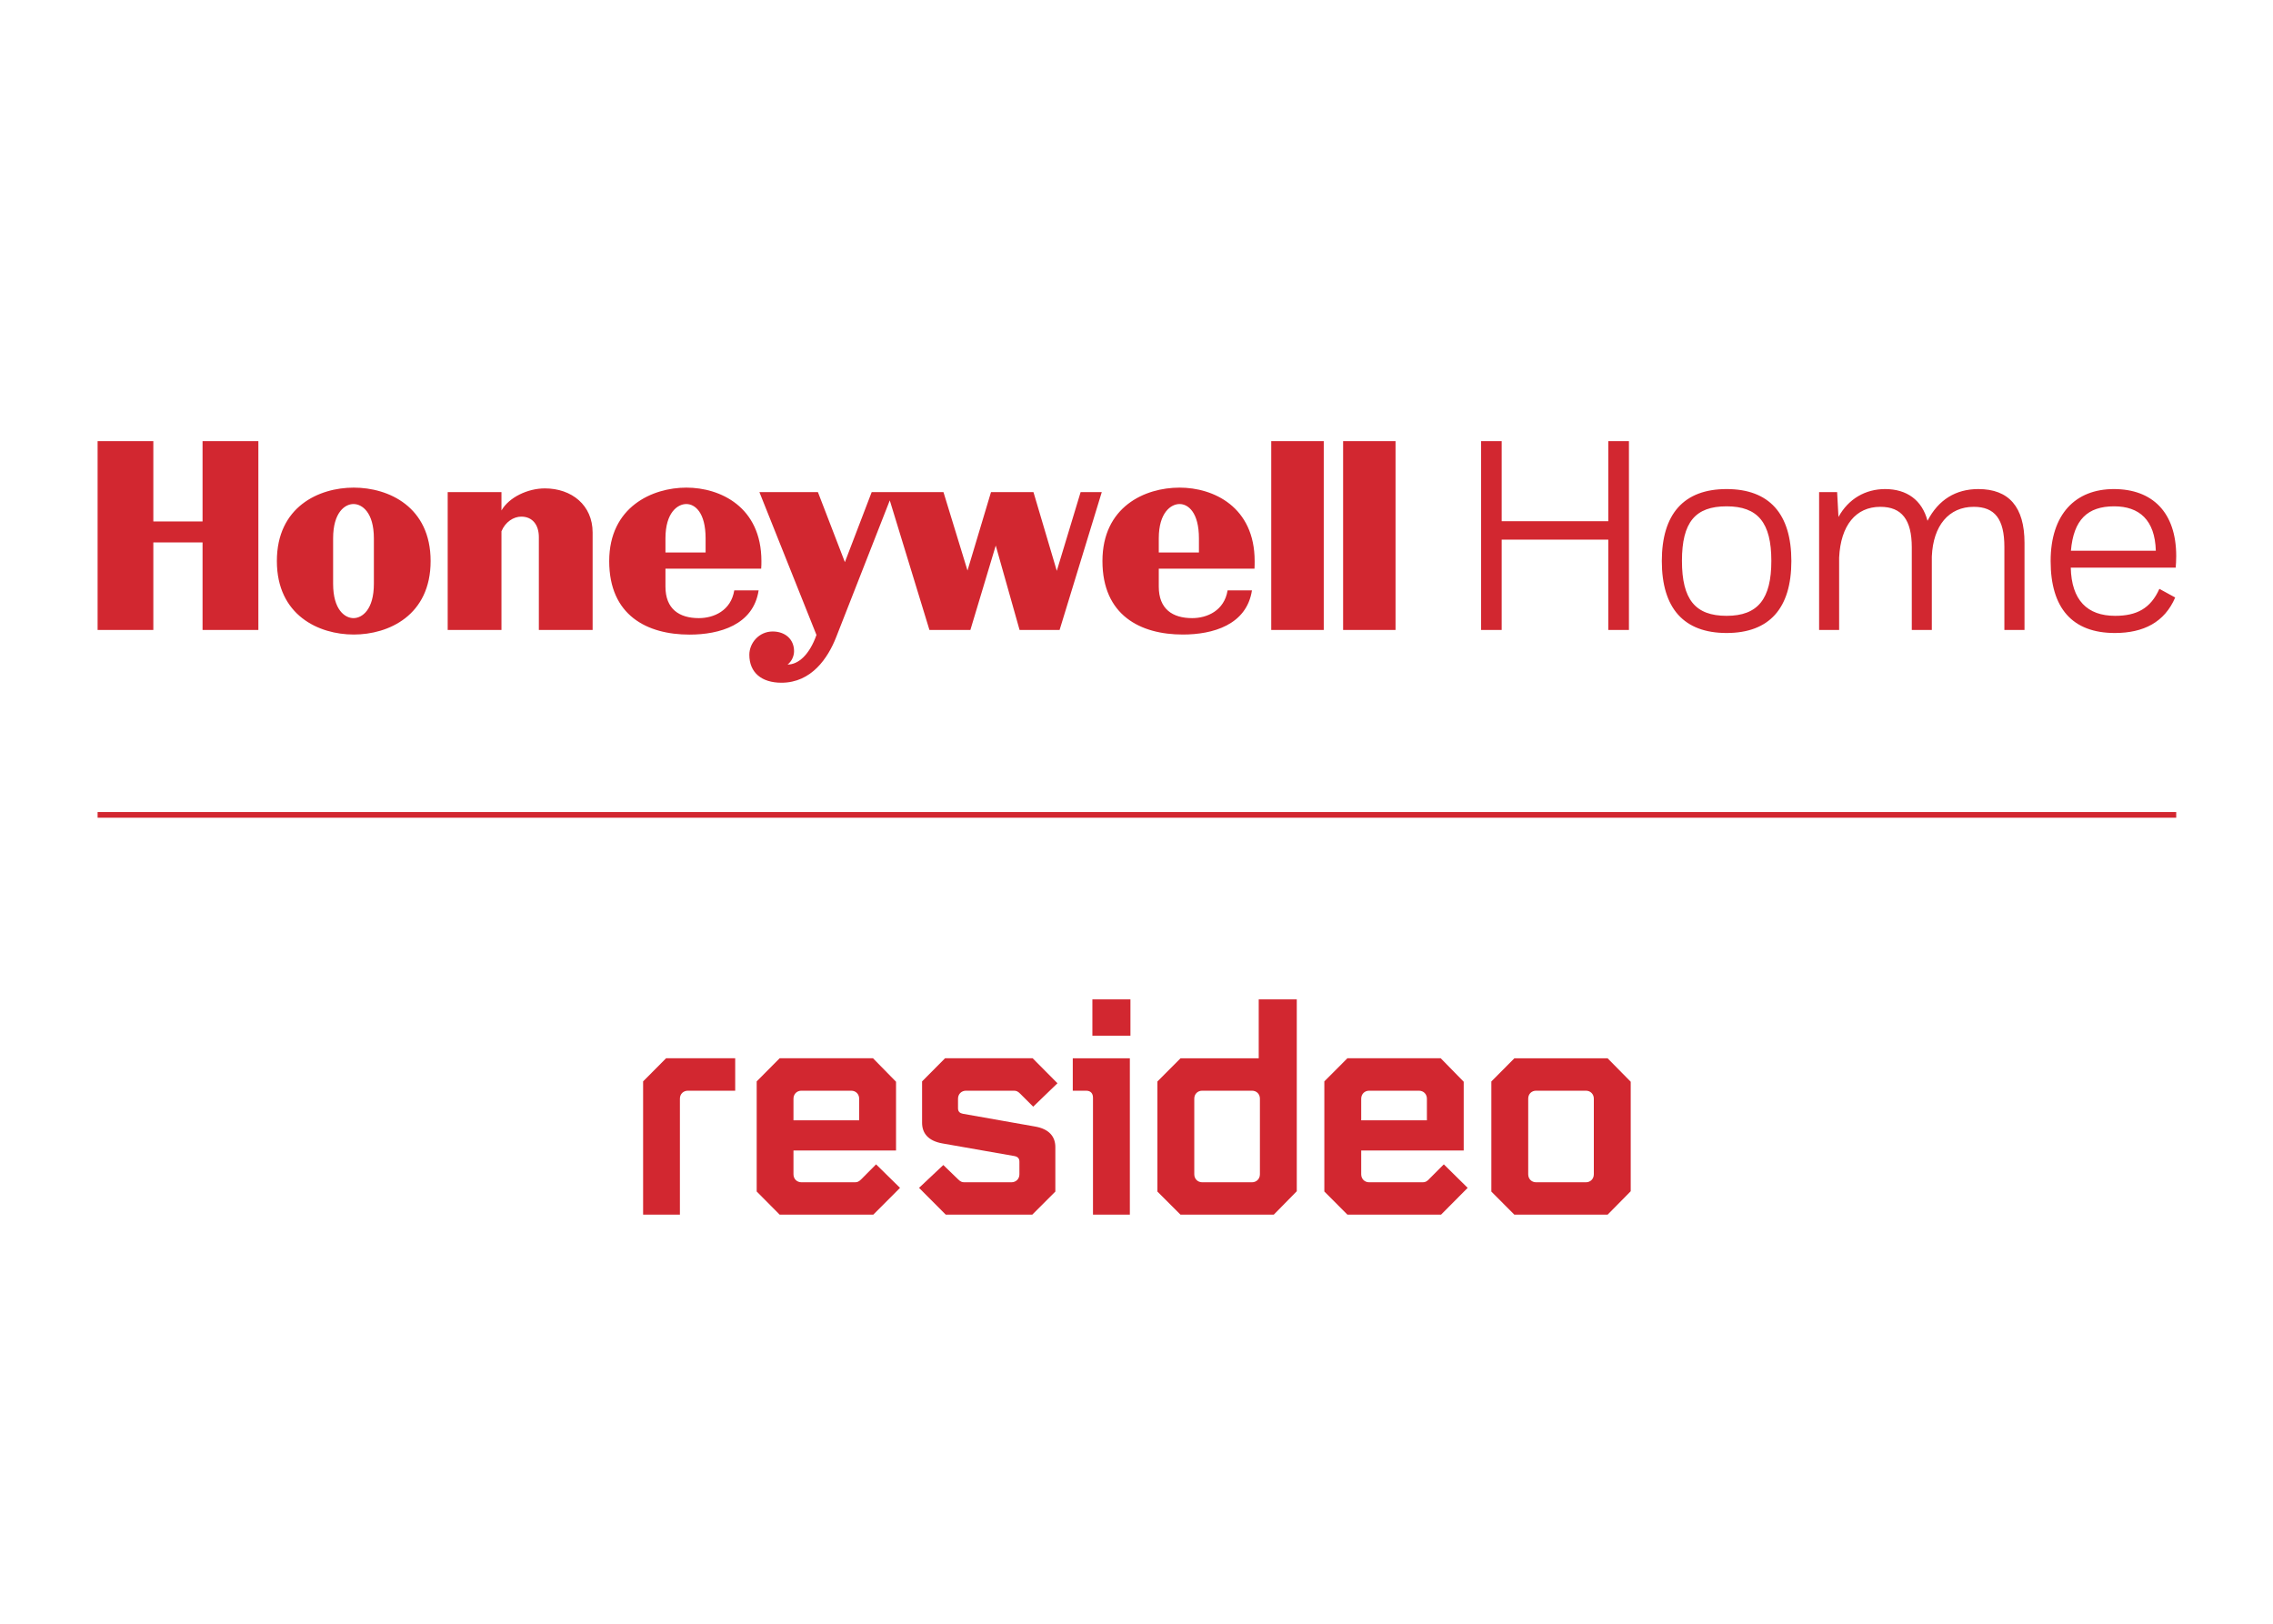 <svg xmlns="http://www.w3.org/2000/svg" xmlns:xlink="http://www.w3.org/1999/xlink" width="140" zoomAndPan="magnify" viewBox="0 0 104.88 75" height="100" preserveAspectRatio="xMidYMid meet" version="1.0"><path fill="#d22730" d="M 4.449 37.508 L 100.469 37.508 L 100.469 37.77 L 4.449 37.77 Z M 4.449 37.508 " fill-opacity="1" fill-rule="nonzero"/><path fill="#d22730" d="M 74.203 48.883 L 69.895 48.883 L 68.832 49.953 L 68.832 55.039 L 69.895 56.105 L 74.203 56.105 L 75.27 55.023 L 75.27 49.965 Z M 73.566 54.238 C 73.566 54.453 73.41 54.609 73.199 54.609 L 70.902 54.609 C 70.688 54.609 70.535 54.453 70.535 54.238 L 70.535 50.746 C 70.535 50.531 70.691 50.379 70.902 50.379 L 73.199 50.379 C 73.41 50.379 73.566 50.535 73.566 50.746 Z M 65.953 54.469 C 65.84 54.582 65.77 54.609 65.656 54.609 L 63.188 54.609 C 62.977 54.609 62.82 54.453 62.82 54.238 L 62.82 53.141 L 67.555 53.141 L 67.555 49.965 L 66.492 48.879 L 62.184 48.879 L 61.117 49.949 L 61.117 55.035 L 62.184 56.105 L 66.508 56.105 L 67.738 54.867 L 66.637 53.781 L 65.953 54.465 Z M 62.82 50.75 C 62.82 50.535 62.977 50.379 63.188 50.379 L 65.484 50.379 C 65.699 50.379 65.855 50.535 65.855 50.75 L 65.855 51.746 L 62.82 51.746 Z M 59.844 46.16 L 58.086 46.16 L 58.086 48.883 L 54.473 48.883 L 53.406 49.953 L 53.406 55.039 L 54.473 56.105 L 58.781 56.105 L 59.844 55.023 Z M 58.141 54.238 C 58.141 54.453 57.984 54.609 57.773 54.609 L 55.477 54.609 C 55.266 54.609 55.109 54.453 55.109 54.238 L 55.109 50.746 C 55.109 50.531 55.266 50.379 55.477 50.379 L 57.773 50.379 C 57.988 50.379 58.141 50.535 58.141 50.746 Z M 49.496 48.883 L 52.133 48.883 L 52.133 56.105 L 50.43 56.105 L 50.43 50.707 C 50.43 50.492 50.316 50.379 50.105 50.379 L 49.496 50.379 Z M 50.402 47.84 L 52.16 47.84 L 52.16 46.16 L 50.402 46.16 Z M 44.562 50.379 L 46.773 50.379 C 46.887 50.379 46.957 50.406 47.07 50.52 L 47.668 51.117 L 48.789 50.035 L 47.641 48.879 L 43.598 48.879 L 42.535 49.949 L 42.535 51.859 C 42.535 52.332 42.805 52.699 43.484 52.816 L 46.801 53.398 C 46.945 53.426 47.031 53.5 47.031 53.656 L 47.031 54.242 C 47.031 54.453 46.875 54.609 46.66 54.609 L 44.492 54.609 C 44.379 54.609 44.309 54.582 44.195 54.469 L 43.516 53.812 L 42.395 54.867 L 43.629 56.105 L 47.625 56.105 L 48.691 55.039 L 48.691 52.984 C 48.691 52.516 48.422 52.145 47.738 52.031 L 44.422 51.445 C 44.281 51.418 44.195 51.348 44.195 51.191 L 44.195 50.75 C 44.195 50.535 44.352 50.379 44.566 50.379 Z M 39.727 54.469 C 39.613 54.582 39.543 54.609 39.43 54.609 L 36.965 54.609 C 36.75 54.609 36.594 54.453 36.594 54.238 L 36.594 53.141 L 41.332 53.141 L 41.332 49.965 L 40.266 48.879 L 35.957 48.879 L 34.895 49.949 L 34.895 55.035 L 35.957 56.105 L 40.281 56.105 L 41.516 54.867 L 40.41 53.781 L 39.73 54.465 Z M 36.594 50.75 C 36.594 50.535 36.75 50.379 36.961 50.379 L 39.258 50.379 C 39.473 50.379 39.629 50.535 39.629 50.75 L 39.629 51.746 L 36.594 51.746 Z M 29.648 49.949 L 29.648 56.105 L 31.348 56.105 L 31.348 50.746 C 31.348 50.531 31.508 50.379 31.719 50.379 L 33.902 50.379 L 33.902 48.879 L 30.711 48.879 Z M 29.648 49.949 " fill-opacity="1" fill-rule="nonzero"/><path fill="#d22730" d="M 16.281 22.523 C 14.668 22.523 12.73 23.41 12.73 25.914 C 12.73 28.422 14.668 29.309 16.281 29.309 C 17.895 29.309 19.832 28.422 19.832 25.914 C 19.832 23.41 17.895 22.523 16.281 22.523 Z M 17.211 25.914 L 17.211 26.965 C 17.211 28.168 16.664 28.551 16.27 28.551 C 15.875 28.551 15.328 28.168 15.328 26.965 L 15.328 24.867 C 15.328 23.664 15.875 23.281 16.27 23.281 C 16.664 23.281 17.211 23.664 17.211 24.867 Z M 27.316 24.598 L 27.316 29.098 L 24.832 29.098 L 24.832 24.809 C 24.832 24.25 24.543 23.863 24.02 23.863 C 23.668 23.863 23.285 24.102 23.105 24.539 L 23.105 29.098 L 20.621 29.098 L 20.621 22.73 L 23.105 22.73 L 23.105 23.578 C 23.457 22.965 24.324 22.559 25.109 22.559 C 26.352 22.559 27.316 23.336 27.316 24.598 Z M 9.297 20.375 L 11.875 20.375 L 11.875 29.098 L 9.297 29.098 L 9.297 25.055 L 7.023 25.055 L 7.023 29.098 L 4.449 29.098 L 4.449 20.375 L 7.023 20.375 L 7.023 24.086 L 9.297 24.086 Z M 33.859 27.27 C 33.707 28.203 32.918 28.551 32.223 28.551 C 31.32 28.551 30.68 28.133 30.68 27.094 L 30.68 26.266 L 35.102 26.266 C 35.113 26.148 35.113 26.031 35.113 25.918 C 35.113 23.41 33.211 22.523 31.645 22.523 C 30.078 22.523 28.082 23.41 28.082 25.918 C 28.082 28.426 29.832 29.312 31.793 29.312 C 33.176 29.312 34.742 28.867 34.984 27.27 Z M 31.645 23.281 C 32.039 23.281 32.535 23.664 32.535 24.867 L 32.535 25.52 L 30.68 25.52 L 30.68 24.867 C 30.68 23.664 31.25 23.281 31.645 23.281 Z M 64.406 20.375 L 64.406 29.098 L 61.984 29.098 L 61.984 20.375 Z M 58.664 20.375 L 61.09 20.375 L 61.09 29.098 L 58.664 29.098 Z M 54.43 22.523 C 52.82 22.523 50.867 23.41 50.867 25.914 C 50.867 28.422 52.621 29.309 54.582 29.309 C 55.961 29.309 57.527 28.867 57.773 27.27 L 56.648 27.27 C 56.496 28.203 55.707 28.551 55.012 28.551 C 54.105 28.551 53.469 28.133 53.469 27.094 L 53.469 26.266 L 57.891 26.266 C 57.898 26.148 57.898 26.031 57.898 25.918 C 57.898 23.41 55.996 22.523 54.43 22.523 Z M 54.43 23.281 C 54.824 23.281 55.324 23.664 55.324 24.867 L 55.324 25.52 L 53.469 25.52 L 53.469 24.867 C 53.469 23.664 54.039 23.281 54.43 23.281 Z M 49.859 22.73 L 50.836 22.73 L 48.887 29.098 L 47.039 29.098 L 45.938 25.199 L 44.766 29.098 L 42.875 29.098 L 41.043 23.113 L 38.559 29.449 C 38.188 30.383 37.434 31.535 36.039 31.535 C 35.125 31.535 34.555 31.07 34.555 30.242 C 34.555 29.707 34.996 29.168 35.633 29.168 C 36.203 29.168 36.621 29.52 36.621 30.078 C 36.621 30.297 36.516 30.551 36.32 30.695 C 36.324 30.695 36.324 30.695 36.328 30.695 C 36.809 30.695 37.328 30.258 37.656 29.328 L 35.02 22.73 L 37.723 22.73 L 38.969 25.965 L 40.207 22.73 L 43.523 22.73 L 44.633 26.352 L 45.719 22.73 L 47.68 22.73 L 48.758 26.367 Z M 93.461 25.078 L 93.461 29.098 L 92.531 29.098 L 92.531 25.262 C 92.531 23.98 92.094 23.41 91.117 23.41 C 89.969 23.41 89.238 24.273 89.18 25.707 L 89.18 29.098 L 88.254 29.098 L 88.254 25.285 C 88.254 24.004 87.789 23.41 86.801 23.41 C 85.664 23.41 84.969 24.273 84.898 25.754 L 84.898 29.098 L 83.973 29.098 L 83.973 22.73 L 84.805 22.73 L 84.867 23.879 C 85.328 23.039 86.113 22.59 87.023 22.59 C 88.027 22.59 88.73 23.102 88.98 24.055 C 89.484 23.082 90.285 22.59 91.328 22.59 C 92.742 22.59 93.461 23.418 93.461 25.074 Z M 100.469 25.684 C 100.469 23.664 99.367 22.59 97.59 22.59 C 95.816 22.59 94.668 23.746 94.668 25.914 C 94.668 28.086 95.664 29.238 97.637 29.238 C 98.961 29.238 99.934 28.738 100.422 27.598 L 99.691 27.199 C 99.285 28.109 98.637 28.445 97.648 28.445 C 96.359 28.445 95.633 27.723 95.598 26.219 L 100.445 26.219 C 100.457 26.09 100.469 25.883 100.469 25.684 Z M 97.602 23.387 C 98.762 23.387 99.488 24.016 99.527 25.438 L 95.605 25.438 C 95.727 24.008 96.371 23.387 97.602 23.387 Z M 74.234 20.375 L 75.188 20.375 L 75.188 29.098 L 74.234 29.098 L 74.234 24.926 L 69.309 24.926 L 69.309 29.098 L 68.359 29.098 L 68.359 20.375 L 69.309 20.375 L 69.309 24.074 L 74.234 24.074 Z M 79.699 22.59 C 77.727 22.59 76.707 23.734 76.707 25.914 C 76.707 28.098 77.727 29.238 79.699 29.238 C 81.672 29.238 82.691 28.098 82.691 25.914 C 82.691 23.734 81.672 22.59 79.699 22.59 Z M 79.699 28.445 C 78.25 28.445 77.637 27.688 77.637 25.906 C 77.637 24.121 78.25 23.387 79.699 23.387 C 81.148 23.387 81.766 24.145 81.766 25.906 C 81.766 27.664 81.148 28.445 79.699 28.445 Z M 79.699 28.445 " fill-opacity="1" fill-rule="nonzero"/></svg>